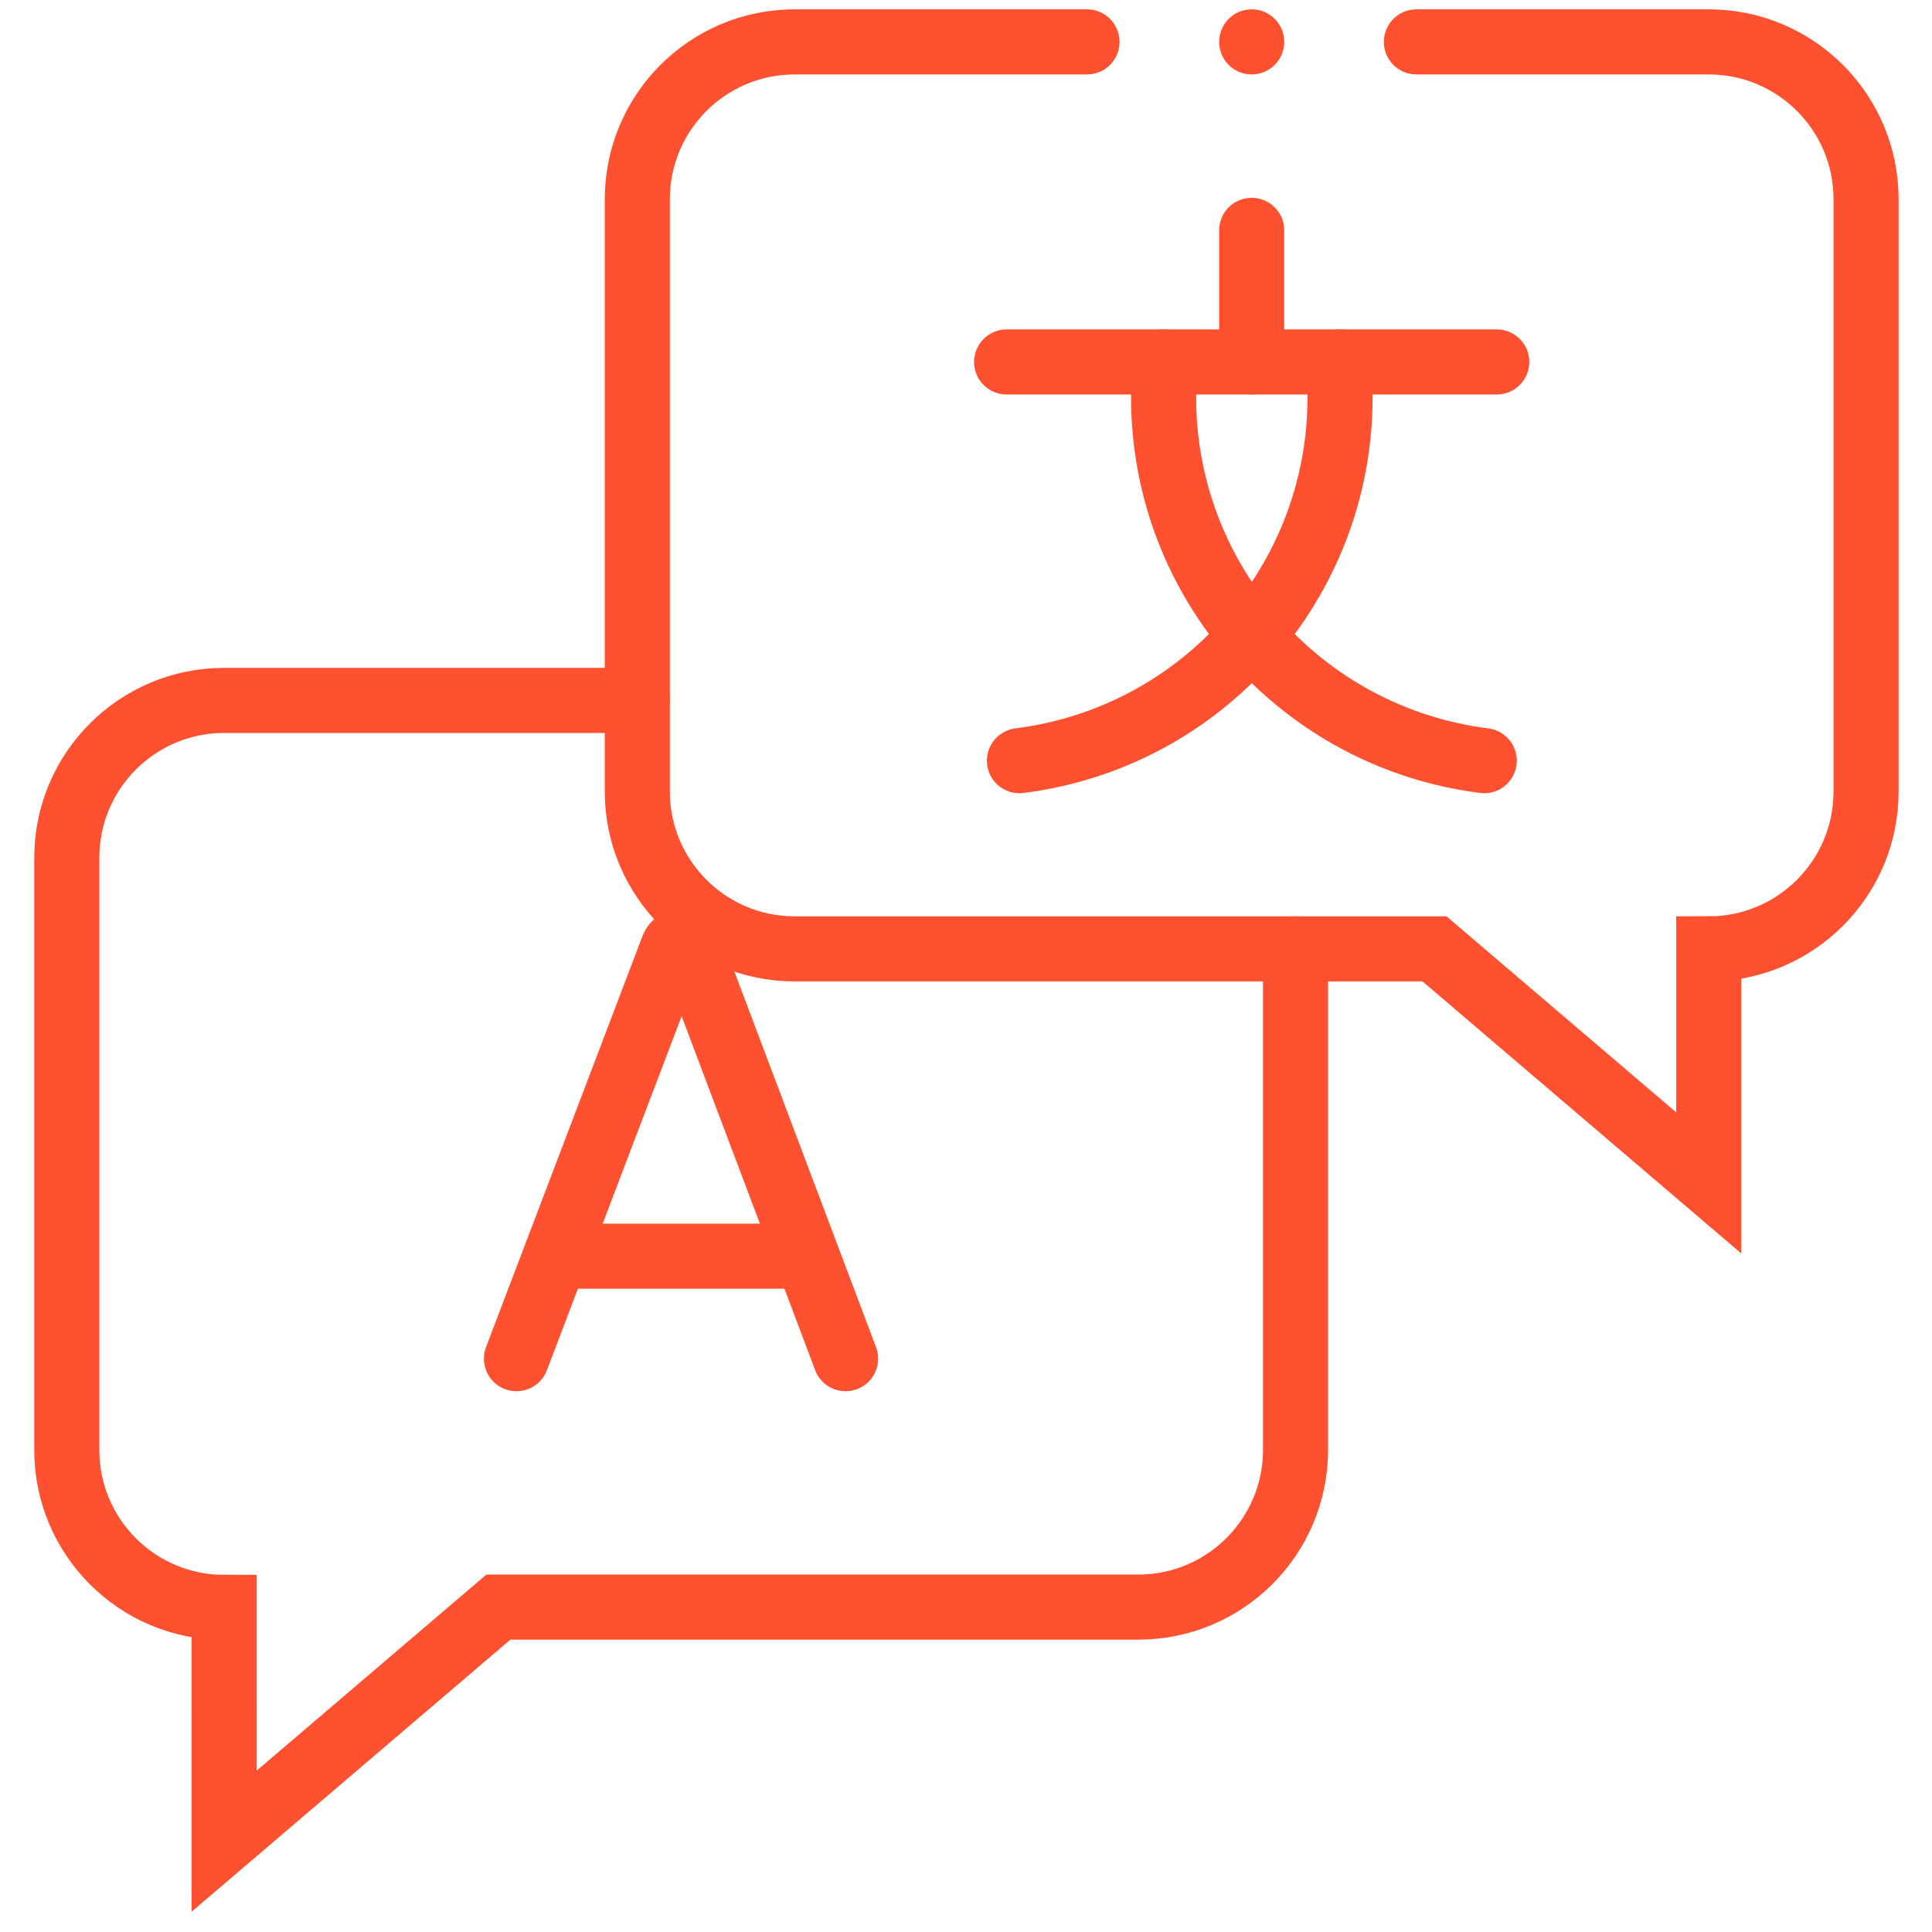 <?xml version="1.0" encoding="utf-8"?>
<!-- Generator: Adobe Illustrator 24.3.0, SVG Export Plug-In . SVG Version: 6.00 Build 0)  -->
<svg version="1.1" id="svg363" xmlns:svg="http://www.w3.org/2000/svg"
	 xmlns="http://www.w3.org/2000/svg" xmlns:xlink="http://www.w3.org/1999/xlink" x="0px" y="0px" viewBox="0 0 682.7 682.7"
	 style="enable-background:new 0 0 682.7 682.7;" xml:space="preserve">
<style type="text/css">
	.st0{fill:none;stroke:#FF512F;stroke-width:23;stroke-linecap:round;stroke-miterlimit:10;}
</style>
<g>
	<g id="g379" transform="translate(133,142.007)">
		<path id="path381" class="st0" d="M49.5,338.1l55.3-145.3c1.1-2.8,5-2.8,6.2,0l54.8,145.3"/>
	</g>
	<g id="g383" transform="translate(146.349,169.997)">
		<path id="path385" class="st0" d="M53.4,273.9h82.1"/>
	</g>
	<g id="g387" transform="translate(267,414.5)">
		<path id="path389" class="st0" d="M88.7-286.6h173.2"/>
	</g>
	<g id="g391" transform="translate(358.127,414.5)">
		<path id="path393" class="st0" d="M115.4-286.6v12.5c0,65.2-48.5,120.2-113.3,128.4l0,0"/>
	</g>
	<g id="g395" transform="translate(309.873,414.5)">
		<path id="path397" class="st0" d="M101.3-286.6v12.5c0,65.2,48.5,120.2,113.3,128.4l0,0"/>
	</g>
	<g id="g399" transform="translate(334,414.5)">
		<path id="path401" class="st0" d="M108.3-286.6v-46.5"/>
	</g>
	<g id="g403" transform="translate(289,502)">
		<path id="path405" class="st0" d="M95.1-487.2H-8.2c-30.7,0-55.6,24.9-55.6,55.6v209.3c0,30.7,24.9,55.6,55.6,55.6h226.1
			l96.9,82.7v-82.7l0,0c30.7,0,55.6-24.9,55.6-55.6v-209.3c0-30.7-24.9-55.6-55.6-55.6H211.5"/>
	</g>
	<g id="g407" transform="translate(346,254)">
		<path id="path409" class="st0" d="M111.8,81.3v177c0,30.7-24.9,55.6-55.6,55.6h-226.1l-96.9,82.7V314l0,0
			c-30.7,0-55.6-24.9-55.6-55.6V49.1c0-30.7,24.9-55.6,55.6-55.6h146"/>
	</g>
	<g id="g411" transform="translate(334,502)">
		<path id="path413" class="st0" d="M108.3-487.2L108.3-487.2"/>
	</g>
</g>
</svg>
